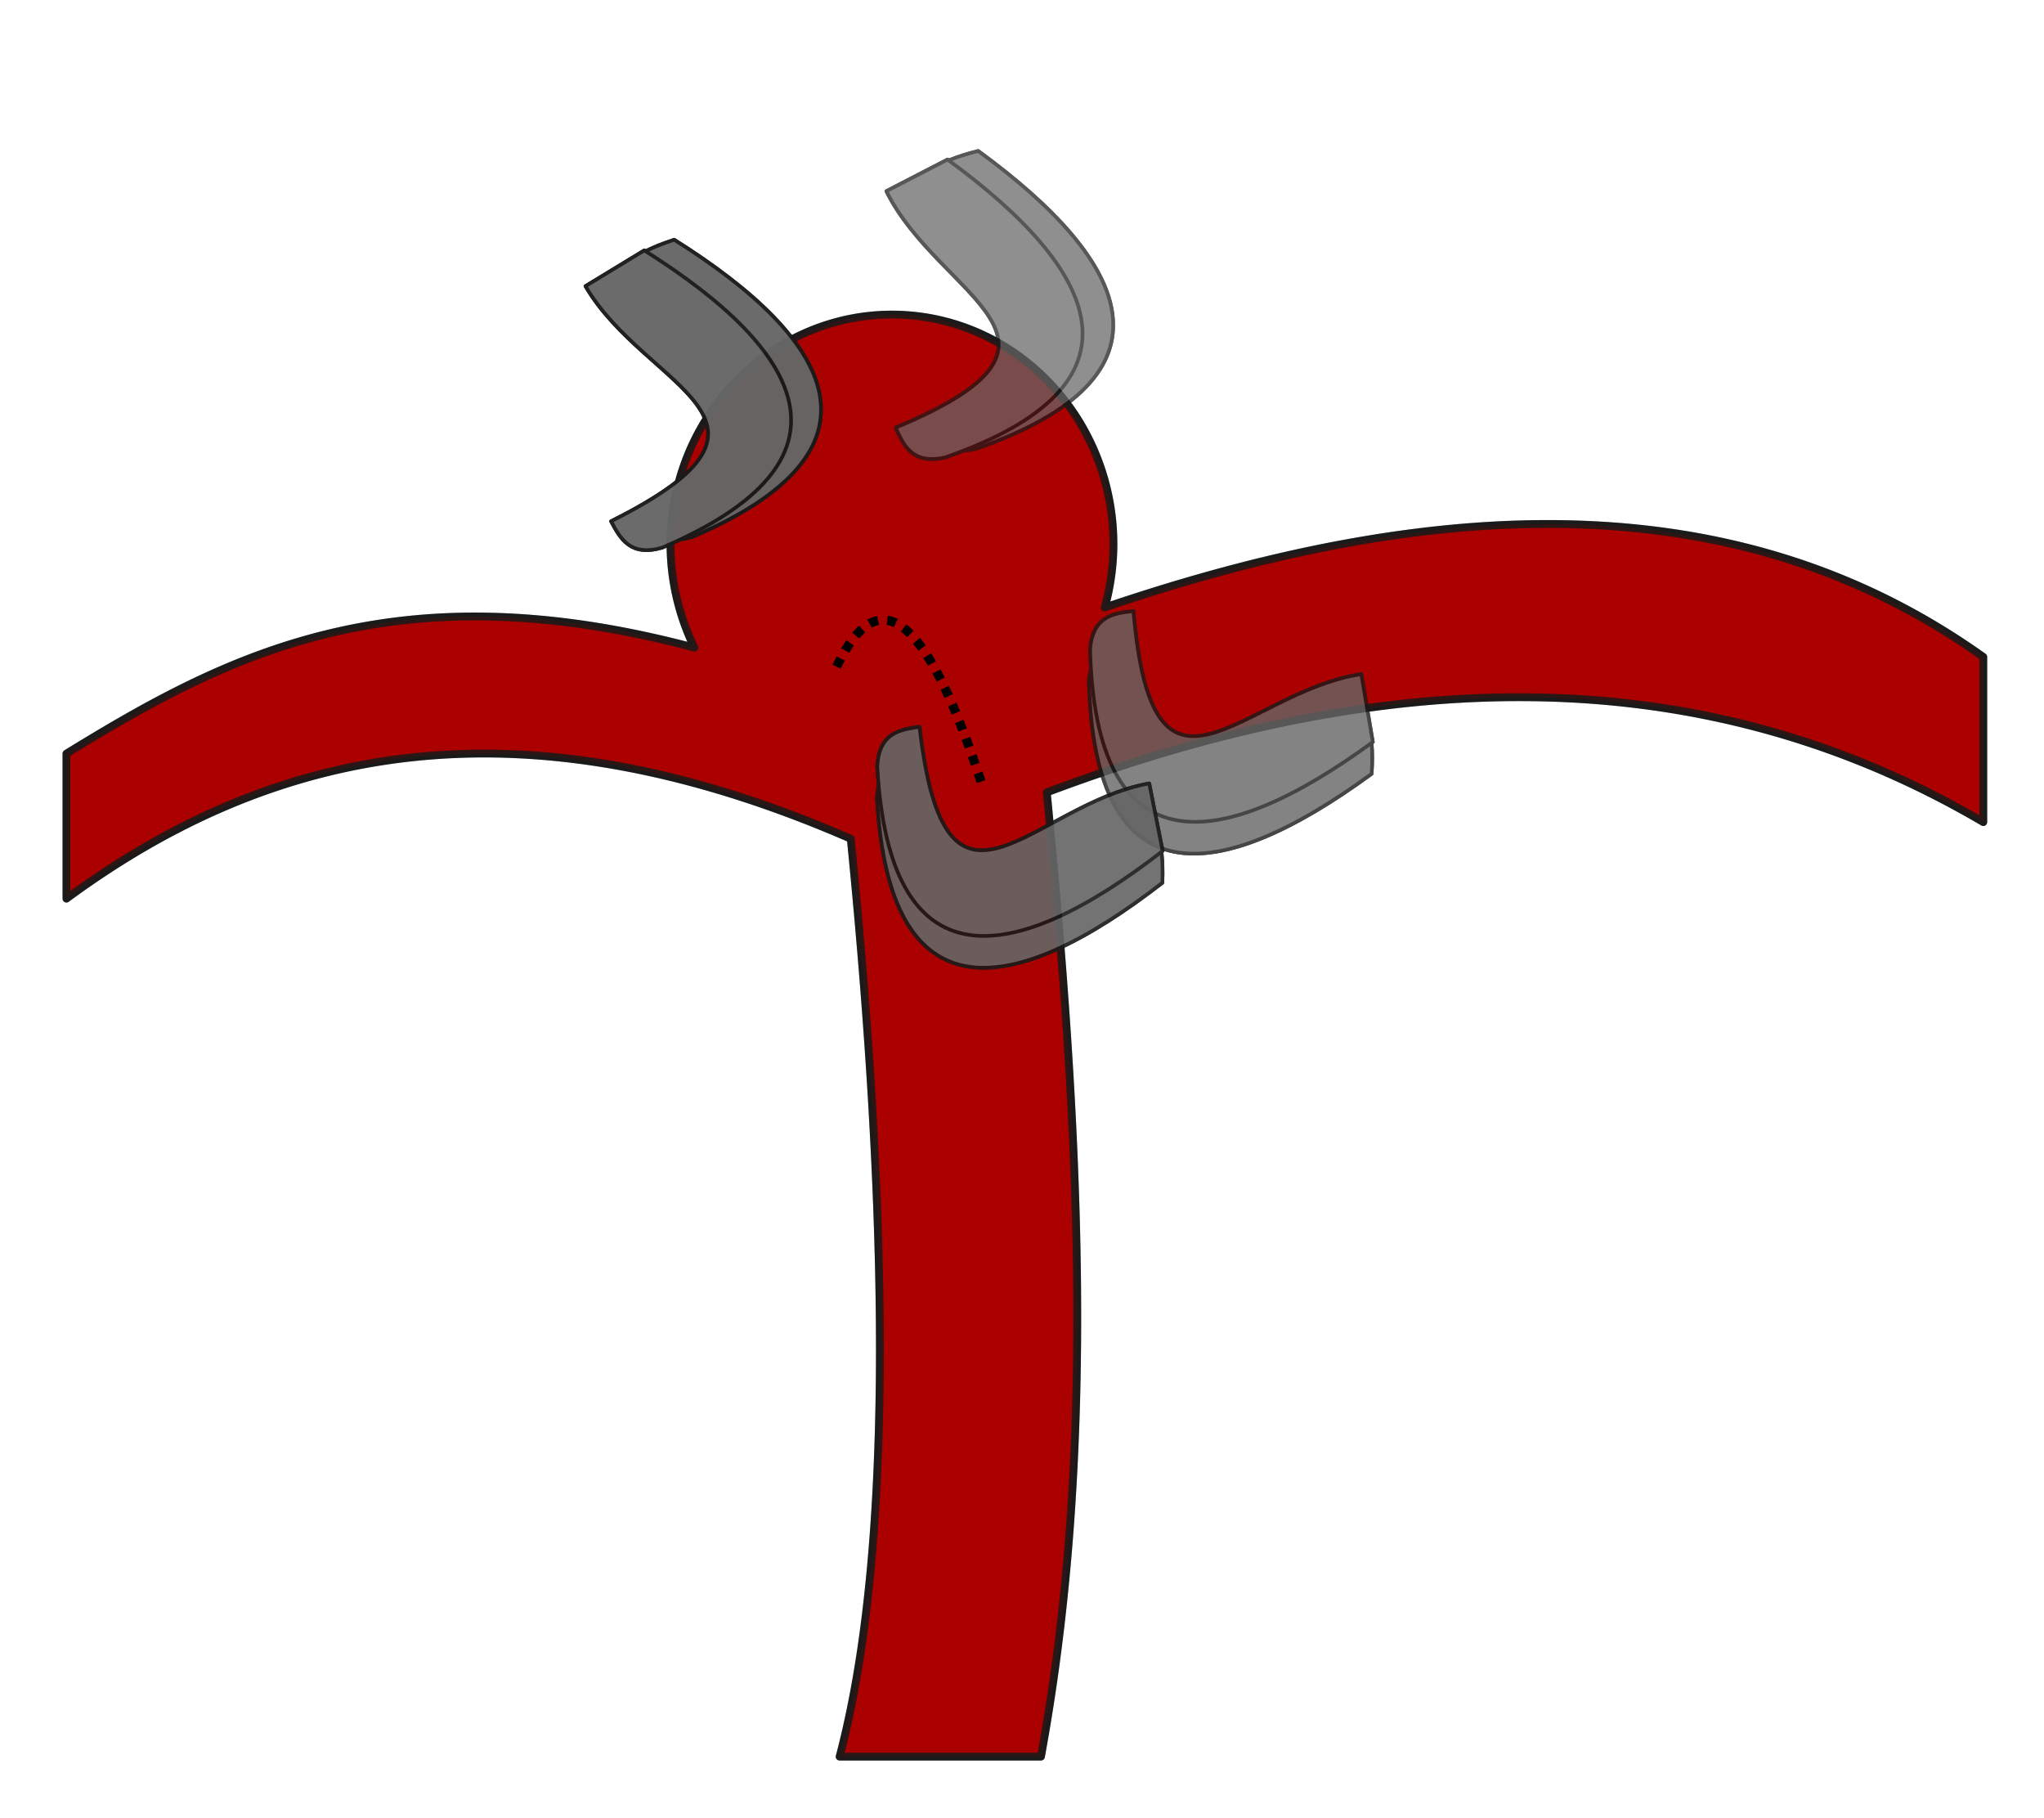 <?xml version="1.0" encoding="UTF-8" standalone="no"?>
<!-- Created with Inkscape (http://www.inkscape.org/) -->

<svg
   width="148.488mm"
   height="132.012mm"
   viewBox="0 0 148.488 132.012"
   version="1.1"
   id="svg5"
   inkscape:version="1.1.1 (3bf5ae0d25, 2021-09-20)"
   sodipodi:docname="closurelineclipex01.svg"
   xmlns:inkscape="http://www.inkscape.org/namespaces/inkscape"
   xmlns:sodipodi="http://sodipodi.sourceforge.net/DTD/sodipodi-0.dtd"
   xmlns="http://www.w3.org/2000/svg"
   xmlns:svg="http://www.w3.org/2000/svg">
  <sodipodi:namedview
     id="namedview7"
     pagecolor="#ffffff"
     bordercolor="#666666"
     borderopacity="1.0"
     inkscape:pageshadow="2"
     inkscape:pageopacity="0.0"
     inkscape:pagecheckerboard="0"
     inkscape:document-units="mm"
     showgrid="false"
     inkscape:snap-global="false"
     inkscape:zoom="1.2810466"
     inkscape:cx="194.37232"
     inkscape:cy="183.83407"
     inkscape:window-width="1920"
     inkscape:window-height="1057"
     inkscape:window-x="-8"
     inkscape:window-y="-8"
     inkscape:window-maximized="1"
     inkscape:current-layer="layer1" />
  <defs
     id="defs2">
    <marker
       style="overflow:visible"
       id="Arrow1Mend"
       refX="0"
       refY="0"
       orient="auto"
       inkscape:stockid="Arrow1Mend"
       inkscape:isstock="true">
      <path
         transform="matrix(-0.4,0,0,-0.4,-4,0)"
         style="fill:context-stroke;fill-rule:evenodd;stroke:context-stroke;stroke-width:1pt"
         d="M 0,0 5,-5 -12.5,0 5,5 Z"
         id="path1047" />
    </marker>
    <filter
       inkscape:label="Smart Jelly"
       inkscape:menu="Bevels"
       inkscape:menu-tooltip="Same as Matte jelly but with more controls"
       style="color-interpolation-filters:sRGB"
       id="filter6696"
       x="-0.034"
       y="-0.045"
       width="1.068"
       height="1.09">
      <feBlend
         in2="SourceGraphic"
         mode="normal"
         result="result3"
         id="feBlend6678" />
      <feComposite
         result="result4"
         operator="arithmetic"
         k2="1"
         in2="result3"
         id="feComposite6680"
         k1="0"
         k3="0"
         k4="0" />
      <feColorMatrix
         in="result4"
         result="result0"
         values="1 0 0 0 0 0 1 0 0 0 0 0 1 0 0 0 0 0 0.85 0 "
         id="feColorMatrix6682" />
      <feGaussianBlur
         stdDeviation="7"
         in="SourceAlpha"
         id="feGaussianBlur6684" />
      <feSpecularLighting
         result="result1"
         specularExponent="25"
         specularConstant="1"
         surfaceScale="5"
         id="feSpecularLighting6688">
        <feDistantLight
           azimuth="225"
           elevation="60"
           id="feDistantLight6686" />
      </feSpecularLighting>
      <feComposite
         in2="result0"
         k1="0.5"
         k2="1"
         operator="arithmetic"
         k3="0.5"
         id="feComposite6690"
         k4="0" />
      <feComposite
         result="result2"
         in2="result0"
         operator="atop"
         id="feComposite6692" />
      <feComposite
         operator="in"
         in2="SourceGraphic"
         id="feComposite6694" />
    </filter>
    <filter
       style="color-interpolation-filters:sRGB"
       inkscape:label="Matte Jelly"
       id="filter8979"
       x="-0.374"
       y="-0.467"
       width="1.748"
       height="1.934">
      <feColorMatrix
         values="1 0 0 0 0 0 1 0 0 0 0 0 1 0 0 0 0 0 0.85 0"
         result="color"
         in="SourceGraphic"
         id="feColorMatrix8967" />
      <feGaussianBlur
         in="SourceAlpha"
         stdDeviation="1.737"
         result="blur"
         id="feGaussianBlur8969" />
      <feSpecularLighting
         in="blur"
         specularExponent="25"
         specularConstant="0.524"
         surfaceScale="5"
         lighting-color="#ffffff"
         result="specular"
         id="feSpecularLighting8973">
        <feDistantLight
           elevation="104"
           azimuth="22"
           id="feDistantLight8971" />
      </feSpecularLighting>
      <feComposite
         in="specular"
         in2="SourceGraphic"
         k3="1"
         k2="1"
         operator="arithmetic"
         result="composite1"
         id="feComposite8975"
         k1="0"
         k4="0" />
      <feComposite
         in="composite1"
         in2="color"
         operator="atop"
         result="fbSourceGraphic"
         id="feComposite8977" />
      <feColorMatrix
         result="fbSourceGraphicAlpha"
         in="fbSourceGraphic"
         values="0 0 0 -1 0 0 0 0 -1 0 0 0 0 -1 0 0 0 0 1 0"
         id="feColorMatrix8999" />
      <feColorMatrix
         id="feColorMatrix9001"
         values="1 0 0 0 0 0 1 0 0 0 0 0 1 0 0 0 0 0 0.85 0"
         result="color"
         in="fbSourceGraphic" />
      <feGaussianBlur
         id="feGaussianBlur9003"
         in="fbSourceGraphicAlpha"
         stdDeviation="1.737"
         result="blur" />
      <feSpecularLighting
         id="feSpecularLighting9005"
         in="blur"
         specularExponent="25"
         specularConstant="0.524"
         surfaceScale="5"
         lighting-color="#ffffff"
         result="specular">
        <feDistantLight
           id="feDistantLight9007"
           elevation="104"
           azimuth="22" />
      </feSpecularLighting>
      <feComposite
         in2="fbSourceGraphic"
         id="feComposite9009"
         in="specular"
         k3="1"
         k2="1"
         operator="arithmetic"
         result="composite1"
         k1="0"
         k4="0" />
      <feComposite
         in2="color"
         id="feComposite9011"
         in="composite1"
         operator="atop"
         result="composite2" />
    </filter>
    <filter
       style="color-interpolation-filters:sRGB"
       inkscape:label="Matte Jelly"
       id="filter9401"
       x="-0.19"
       y="-0.237"
       width="1.38"
       height="1.474">
      <feColorMatrix
         values="1 0 0 0 0 0 1 0 0 0 0 0 1 0 0 0 0 0 0.85 0"
         result="color"
         in="SourceGraphic"
         id="feColorMatrix9389" />
      <feGaussianBlur
         in="SourceAlpha"
         stdDeviation="1.737"
         result="blur"
         id="feGaussianBlur9391" />
      <feSpecularLighting
         in="blur"
         specularExponent="25"
         specularConstant="0.659"
         surfaceScale="5"
         lighting-color="#ffffff"
         result="specular"
         id="feSpecularLighting9395">
        <feDistantLight
           elevation="104"
           azimuth="22"
           id="feDistantLight9393" />
      </feSpecularLighting>
      <feComposite
         in="specular"
         in2="SourceGraphic"
         k3="1"
         k2="1"
         operator="arithmetic"
         result="composite1"
         id="feComposite9397"
         k1="0"
         k4="0" />
      <feComposite
         in="composite1"
         in2="color"
         operator="atop"
         result="composite2"
         id="feComposite9399" />
    </filter>
  </defs>
  <g
     inkscape:label="Layer 1"
     inkscape:groupmode="layer"
     id="layer1"
     transform="translate(-57.779,-58.775)">
    <path
       id="rect3819"
       style="opacity:1;fill:#aa0000;stroke:#1a1a1a;stroke-width:2.135;stroke-linejoin:round;stroke-dashoffset:0.966"
       d="m 462.557,308.002 a 60.717,62.925 0 0 0 -60.719,62.926 60.717,62.925 0 0 0 6.555,28.365 c -82.486,-21.932 -128.415,2.171 -172.146,29.041 v 39.742 c 55.835,-41.097 123.124,-56.425 215.008,-16.412 11.288,113.381 10.907,198.757 -3.049,251.553 h 55.197 c 15.548,-84.747 10.32,-174.11 1.594,-264.252 92.868,-34.961 179.407,-37.217 256.73,8.135 V 401.838 C 694.577,353.988 611.909,357.347 520.883,388.291 a 60.717,62.925 0 0 0 2.391,-17.363 60.717,62.925 0 0 0 -60.717,-62.926 z"
       transform="scale(0.265)" />
    <path
       id="path6716"
       style="opacity:0.495;fill:#aa0000;stroke:#1a1a1a;stroke-width:2.135;stroke-linejoin:round;stroke-dashoffset:0.966;filter:url(#filter6696)"
       d="m 462.557,308.002 a 60.717,62.925 0 0 0 -60.719,62.926 60.717,62.925 0 0 0 6.555,28.365 c -82.486,-21.932 -128.415,2.171 -172.146,29.041 v 39.742 c 55.835,-41.097 123.124,-56.425 215.008,-16.412 11.288,113.381 10.907,198.757 -3.049,251.553 h 55.197 c 15.548,-84.747 10.32,-174.11 1.594,-264.252 92.868,-34.961 179.407,-37.217 256.73,8.135 V 401.838 C 694.577,353.988 611.909,357.347 520.883,388.291 a 60.717,62.925 0 0 0 2.391,-17.363 60.717,62.925 0 0 0 -60.717,-62.926 z"
       transform="scale(0.265)" />
    <path
       style="fill:none;stroke:#000000;stroke-width:0.665;stroke-linecap:butt;stroke-linejoin:miter;stroke-miterlimit:4;stroke-dasharray:0.665, 0.665;stroke-dashoffset:0;stroke-opacity:1"
       d="m 118.552,107.193 c 3.396,-7.088 6.966,-2.556 10.637,8.778 l 0.103,-0.103"
       id="path5170"
       sodipodi:nodetypes="ccc" />
    <g
       id="g9451"
       transform="matrix(0.86,-0.511,-0.511,-0.86,47.657,281.558)"
       style="opacity:0.731">
      <g
         id="g6394"
         transform="rotate(48.321,92.784,132.105)"
         style="fill:#666666">
        <path
           id="rect5331"
           style="opacity:1;fill:#666666;stroke:#1a1a1a;stroke-width:0.265;stroke-linejoin:round"
           d="m 134.456,70.223 c 8.054,-13.879 15.424,-8.532 21.273,3.924 -1.534,3.257 -2.115,2.81 -3.098,3.924 -6.946,-5.282 -7.641,-17.629 -16.729,-3.924 -1.212,-0.852 -2.388,-1.726 -1.446,-3.924 z"
           sodipodi:nodetypes="ccccc" />
        <path
           id="path6276"
           style="opacity:1;fill:#666666;stroke:#1a1a1a;stroke-width:0.265;stroke-linejoin:round"
           d="m 133.423,72.288 c 8.054,-13.879 15.424,-8.532 21.273,3.924 l -3.098,3.924 c -6.946,-5.282 -7.641,-17.629 -16.729,-3.924 -1.212,-0.852 -2.388,-1.726 -1.446,-3.924 z"
           sodipodi:nodetypes="ccccc" />
      </g>
      <g
         id="g7801"
         transform="rotate(48.321,92.784,132.105)"
         style="fill:#666666;filter:url(#filter8979)">
        <path
           id="path7797"
           style="opacity:1;fill:#666666;stroke:#1a1a1a;stroke-width:0.265;stroke-linejoin:round"
           d="m 134.456,70.223 c 8.054,-13.879 15.424,-8.532 21.273,3.924 -1.534,3.257 -2.115,2.81 -3.098,3.924 -6.946,-5.282 -7.641,-17.629 -16.729,-3.924 -1.212,-0.852 -2.388,-1.726 -1.446,-3.924 z"
           sodipodi:nodetypes="ccccc" />
        <path
           id="path7799"
           style="opacity:1;fill:#666666;stroke:#1a1a1a;stroke-width:0.265;stroke-linejoin:round"
           d="m 133.423,72.288 c 8.054,-13.879 15.424,-8.532 21.273,3.924 l -3.098,3.924 c -6.946,-5.282 -7.641,-17.629 -16.729,-3.924 -1.212,-0.852 -2.388,-1.726 -1.446,-3.924 z"
           sodipodi:nodetypes="ccccc" />
      </g>
    </g>
    <g
       id="g9465"
       transform="matrix(0.554,-0.832,-0.832,-0.554,136.153,290.759)"
       style="opacity:0.966">
      <path
         id="path6476"
         style="fill:#666666;stroke:#1a1a1a;stroke-width:0.265;stroke-linejoin:round"
         d="m 145.129,130.398 c 13.427,-8.787 17.613,-0.702 17.249,13.055 -2.832,2.222 -3.152,1.562 -4.53,2.116 -3.836,-7.838 1.085,-19.183 -13.188,-11.016 -0.701,-1.305 -1.359,-2.614 0.469,-4.156 z"
         sodipodi:nodetypes="ccccc" />
      <g
         id="g9457">
        <path
           id="path6478"
           style="fill:#666666;stroke:#1a1a1a;stroke-width:0.265;stroke-linejoin:round"
           d="m 143.279,131.78 c 13.427,-8.787 17.613,-0.702 17.249,13.055 l -4.53,2.116 c -3.836,-7.838 1.085,-19.183 -13.188,-11.016 -0.701,-1.305 -1.359,-2.614 0.469,-4.156 z"
           sodipodi:nodetypes="ccccc" />
        <g
           id="g9291"
           transform="rotate(26.669,12.855,122.826)"
           style="fill:#666666;filter:url(#filter9401)">
          <path
             id="path9287"
             style="opacity:1;fill:#666666;stroke:#1a1a1a;stroke-width:0.265;stroke-linejoin:round"
             d="m 134.456,70.223 c 8.054,-13.879 15.424,-8.532 21.273,3.924 -1.534,3.257 -2.115,2.81 -3.098,3.924 -6.946,-5.282 -7.641,-17.629 -16.729,-3.924 -1.212,-0.852 -2.388,-1.726 -1.446,-3.924 z"
             sodipodi:nodetypes="ccccc" />
          <path
             id="path9289"
             style="opacity:1;fill:#666666;stroke:#1a1a1a;stroke-width:0.265;stroke-linejoin:round"
             d="m 133.423,72.288 c 8.054,-13.879 15.424,-8.532 21.273,3.924 l -3.098,3.924 c -6.946,-5.282 -7.641,-17.629 -16.729,-3.924 -1.212,-0.852 -2.388,-1.726 -1.446,-3.924 z"
             sodipodi:nodetypes="ccccc" />
        </g>
      </g>
    </g>
    <g
       id="g10330"
       transform="matrix(0.225,0.974,0.974,-0.225,-19.533,-26.701)"
       style="opacity:0.808">
      <g
         id="g10322"
         transform="rotate(48.321,92.784,132.105)"
         style="fill:#666666">
        <path
           id="path10318"
           style="opacity:1;fill:#666666;stroke:#1a1a1a;stroke-width:0.265;stroke-linejoin:round"
           d="m 134.456,70.223 c 8.054,-13.879 15.424,-8.532 21.273,3.924 -1.534,3.257 -2.115,2.81 -3.098,3.924 -6.946,-5.282 -7.641,-17.629 -16.729,-3.924 -1.212,-0.852 -2.388,-1.726 -1.446,-3.924 z"
           sodipodi:nodetypes="ccccc" />
        <path
           id="path10320"
           style="opacity:1;fill:#666666;stroke:#1a1a1a;stroke-width:0.265;stroke-linejoin:round"
           d="m 133.423,72.288 c 8.054,-13.879 15.424,-8.532 21.273,3.924 l -3.098,3.924 c -6.946,-5.282 -7.641,-17.629 -16.729,-3.924 -1.212,-0.852 -2.388,-1.726 -1.446,-3.924 z"
           sodipodi:nodetypes="ccccc" />
      </g>
      <g
         id="g10328"
         transform="rotate(48.321,92.784,132.105)"
         style="fill:#666666;filter:url(#filter8979)">
        <path
           id="path10324"
           style="opacity:1;fill:#666666;stroke:#1a1a1a;stroke-width:0.265;stroke-linejoin:round"
           d="m 134.456,70.223 c 8.054,-13.879 15.424,-8.532 21.273,3.924 -1.534,3.257 -2.115,2.81 -3.098,3.924 -6.946,-5.282 -7.641,-17.629 -16.729,-3.924 -1.212,-0.852 -2.388,-1.726 -1.446,-3.924 z"
           sodipodi:nodetypes="ccccc" />
        <path
           id="path10326"
           style="opacity:1;fill:#666666;stroke:#1a1a1a;stroke-width:0.265;stroke-linejoin:round"
           d="m 133.423,72.288 c 8.054,-13.879 15.424,-8.532 21.273,3.924 l -3.098,3.924 c -6.946,-5.282 -7.641,-17.629 -16.729,-3.924 -1.212,-0.852 -2.388,-1.726 -1.446,-3.924 z"
           sodipodi:nodetypes="ccccc" />
      </g>
    </g>
    <g
       id="g10344"
       transform="matrix(0.592,0.806,0.806,-0.592,-69.529,76.932)"
       style="opacity:0.913">
      <path
         id="path10332"
         style="fill:#666666;stroke:#1a1a1a;stroke-width:0.265;stroke-linejoin:round"
         d="m 145.129,130.398 c 13.427,-8.787 17.613,-0.702 17.249,13.055 -2.832,2.222 -3.152,1.562 -4.53,2.116 -3.836,-7.838 1.085,-19.183 -13.188,-11.016 -0.701,-1.305 -1.359,-2.614 0.469,-4.156 z"
         sodipodi:nodetypes="ccccc" />
      <g
         id="g10342">
        <path
           id="path10334"
           style="fill:#666666;stroke:#1a1a1a;stroke-width:0.265;stroke-linejoin:round"
           d="m 143.279,131.78 c 13.427,-8.787 17.613,-0.702 17.249,13.055 l -4.53,2.116 c -3.836,-7.838 1.085,-19.183 -13.188,-11.016 -0.701,-1.305 -1.359,-2.614 0.469,-4.156 z"
           sodipodi:nodetypes="ccccc" />
        <g
           id="g10340"
           transform="rotate(26.669,12.855,122.826)"
           style="fill:#666666;filter:url(#filter9401)">
          <path
             id="path10336"
             style="opacity:1;fill:#666666;stroke:#1a1a1a;stroke-width:0.265;stroke-linejoin:round"
             d="m 134.456,70.223 c 8.054,-13.879 15.424,-8.532 21.273,3.924 -1.534,3.257 -2.115,2.81 -3.098,3.924 -6.946,-5.282 -7.641,-17.629 -16.729,-3.924 -1.212,-0.852 -2.388,-1.726 -1.446,-3.924 z"
             sodipodi:nodetypes="ccccc" />
          <path
             id="path10338"
             style="opacity:1;fill:#666666;stroke:#1a1a1a;stroke-width:0.265;stroke-linejoin:round"
             d="m 133.423,72.288 c 8.054,-13.879 15.424,-8.532 21.273,3.924 l -3.098,3.924 c -6.946,-5.282 -7.641,-17.629 -16.729,-3.924 -1.212,-0.852 -2.388,-1.726 -1.446,-3.924 z"
             sodipodi:nodetypes="ccccc" />
        </g>
      </g>
    </g>
  </g>
</svg>

